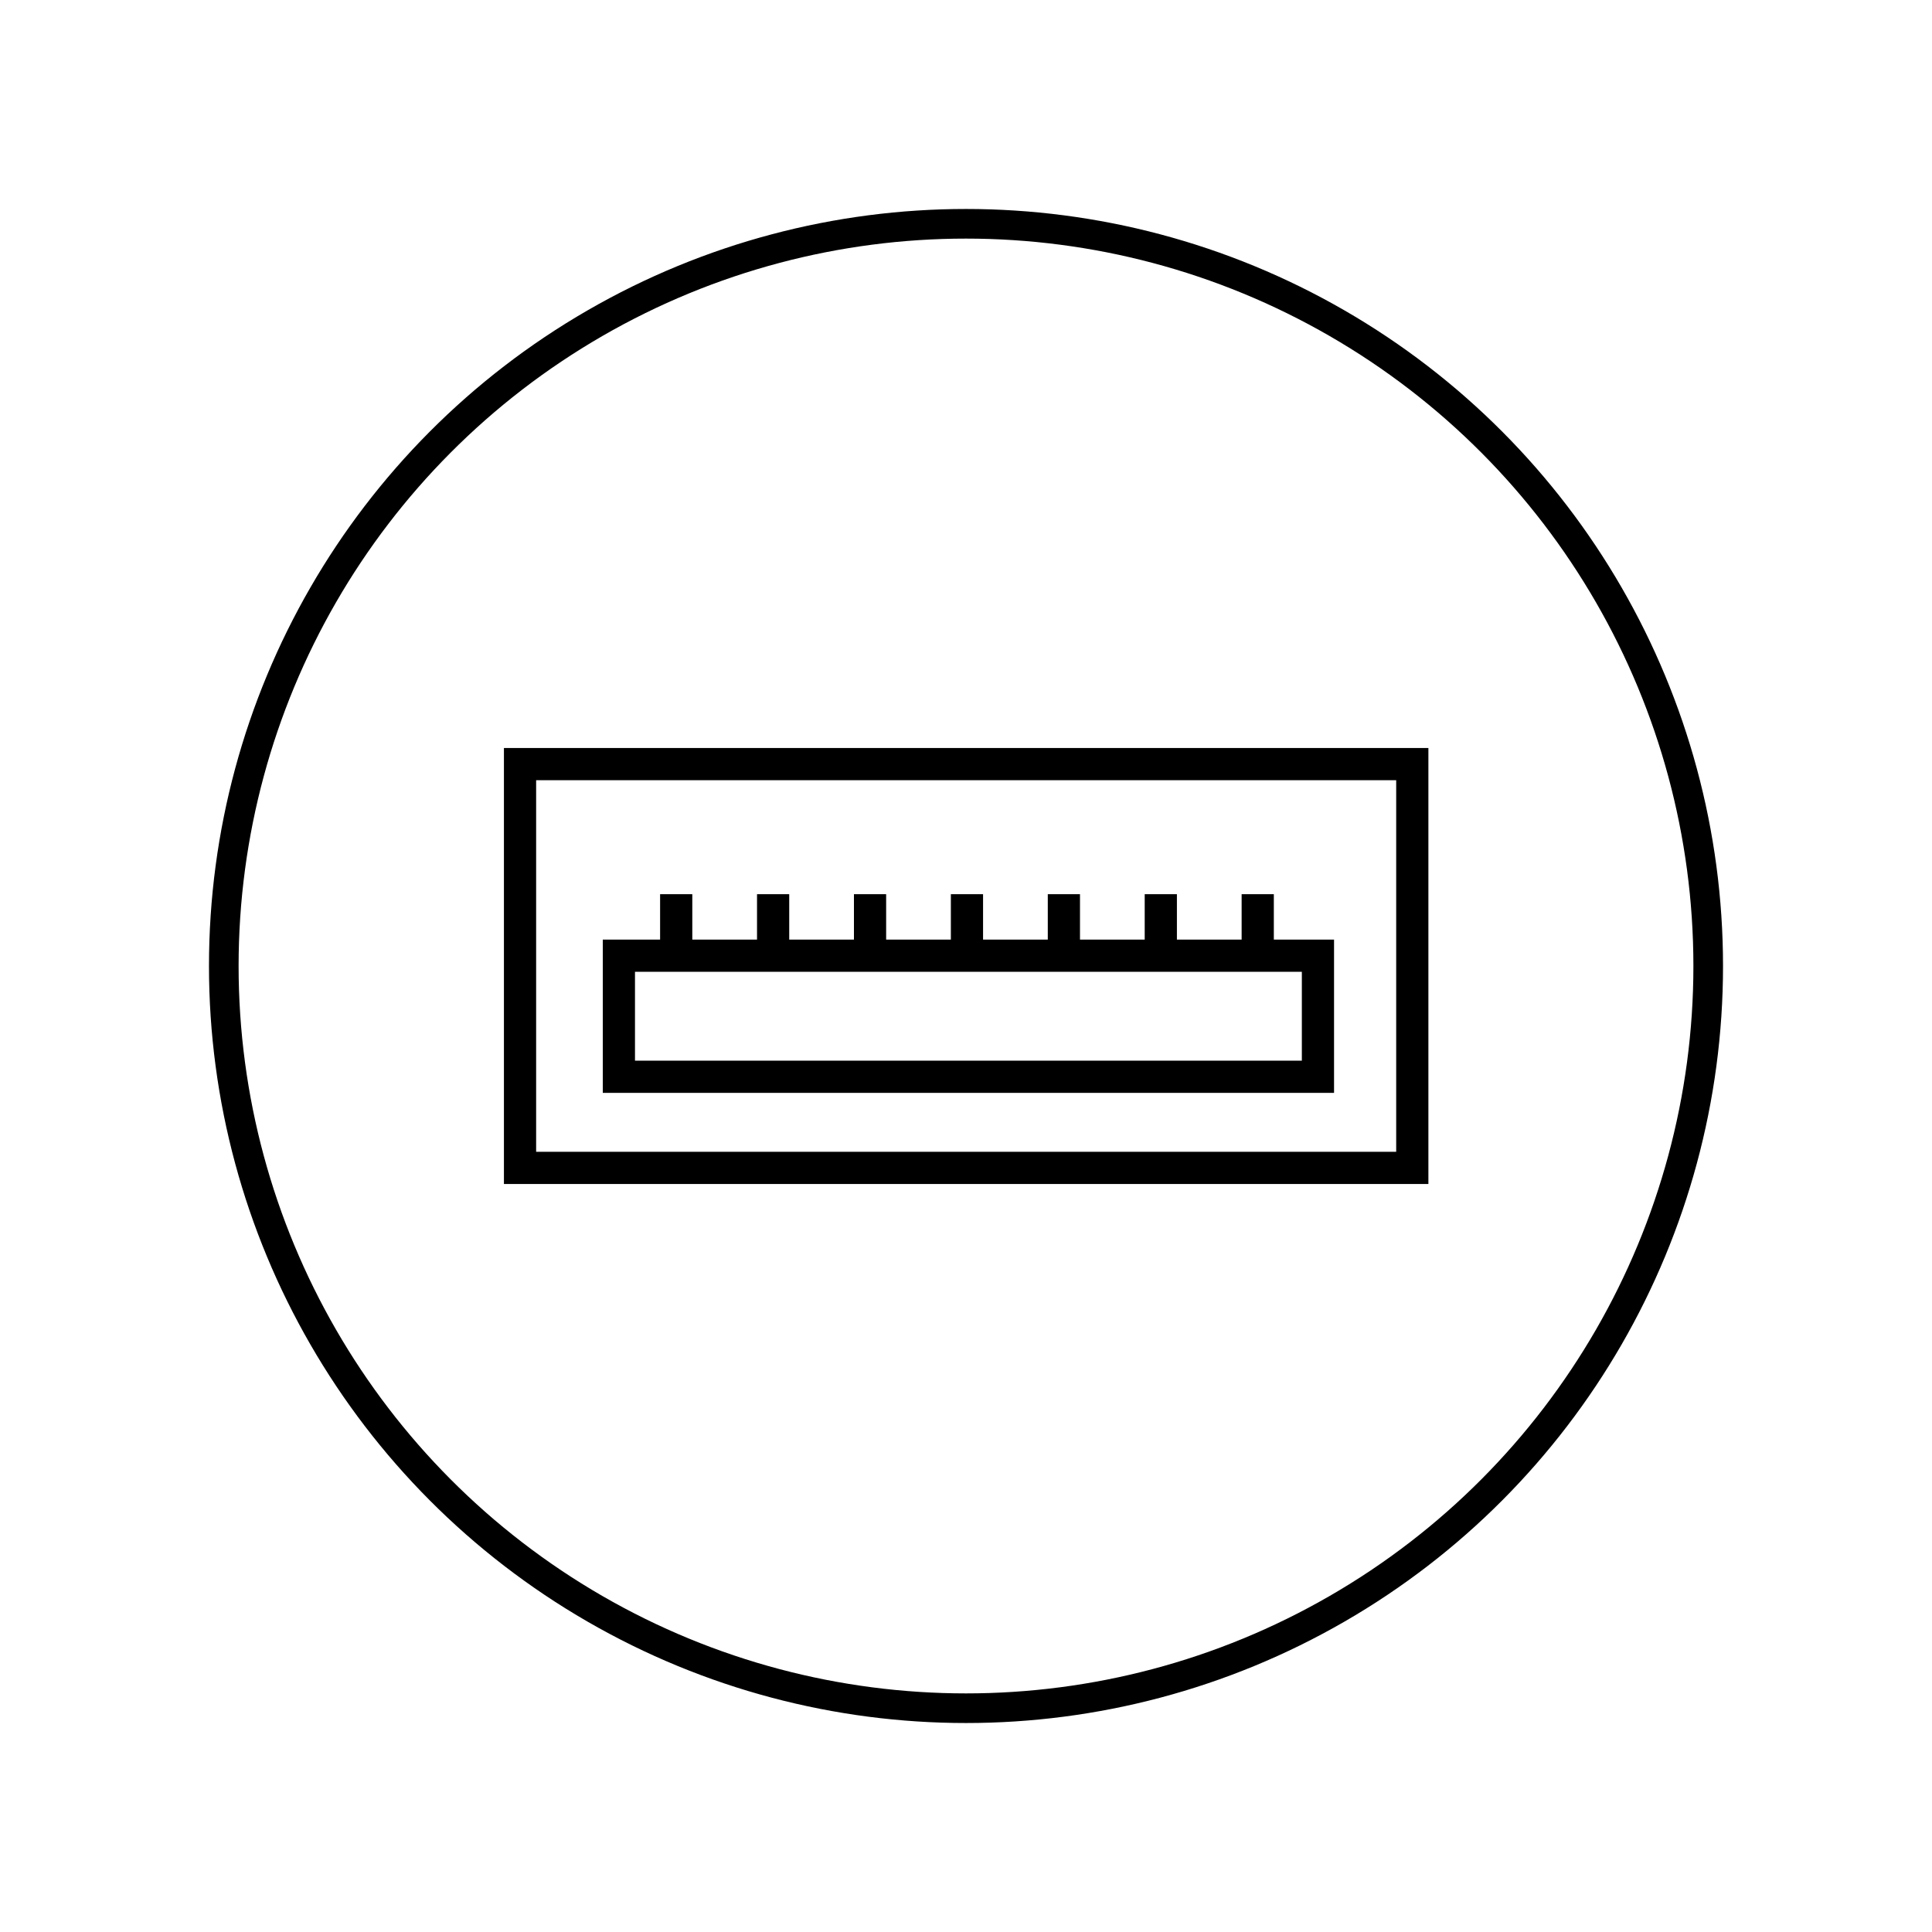 <svg id="图层_1" data-name="图层 1" xmlns="http://www.w3.org/2000/svg" viewBox="0 0 60 60"><defs><style>.cls-1,.cls-2{fill:none;stroke:#000;stroke-miterlimit:10;}.cls-1{stroke-width:0.92px;}</style></defs><circle class="cls-1" cx="30" cy="30" r="23.05"/><rect class="cls-2" x="16.15" y="23.73" width="27.71" height="12.54"/><rect class="cls-2" x="19.22" y="29.68" width="21.71" height="3.76"/><line class="cls-2" x1="21" y1="27.77" x2="21" y2="29.68"/><line class="cls-2" x1="24.01" y1="27.77" x2="24.01" y2="29.68"/><line class="cls-2" x1="27.02" y1="27.77" x2="27.02" y2="29.68"/><line class="cls-2" x1="30.03" y1="27.77" x2="30.03" y2="29.68"/><line class="cls-2" x1="33.04" y1="27.77" x2="33.04" y2="29.68"/><line class="cls-2" x1="36.05" y1="27.77" x2="36.05" y2="29.68"/><line class="cls-2" x1="39.06" y1="27.77" x2="39.06" y2="29.68"/></svg>